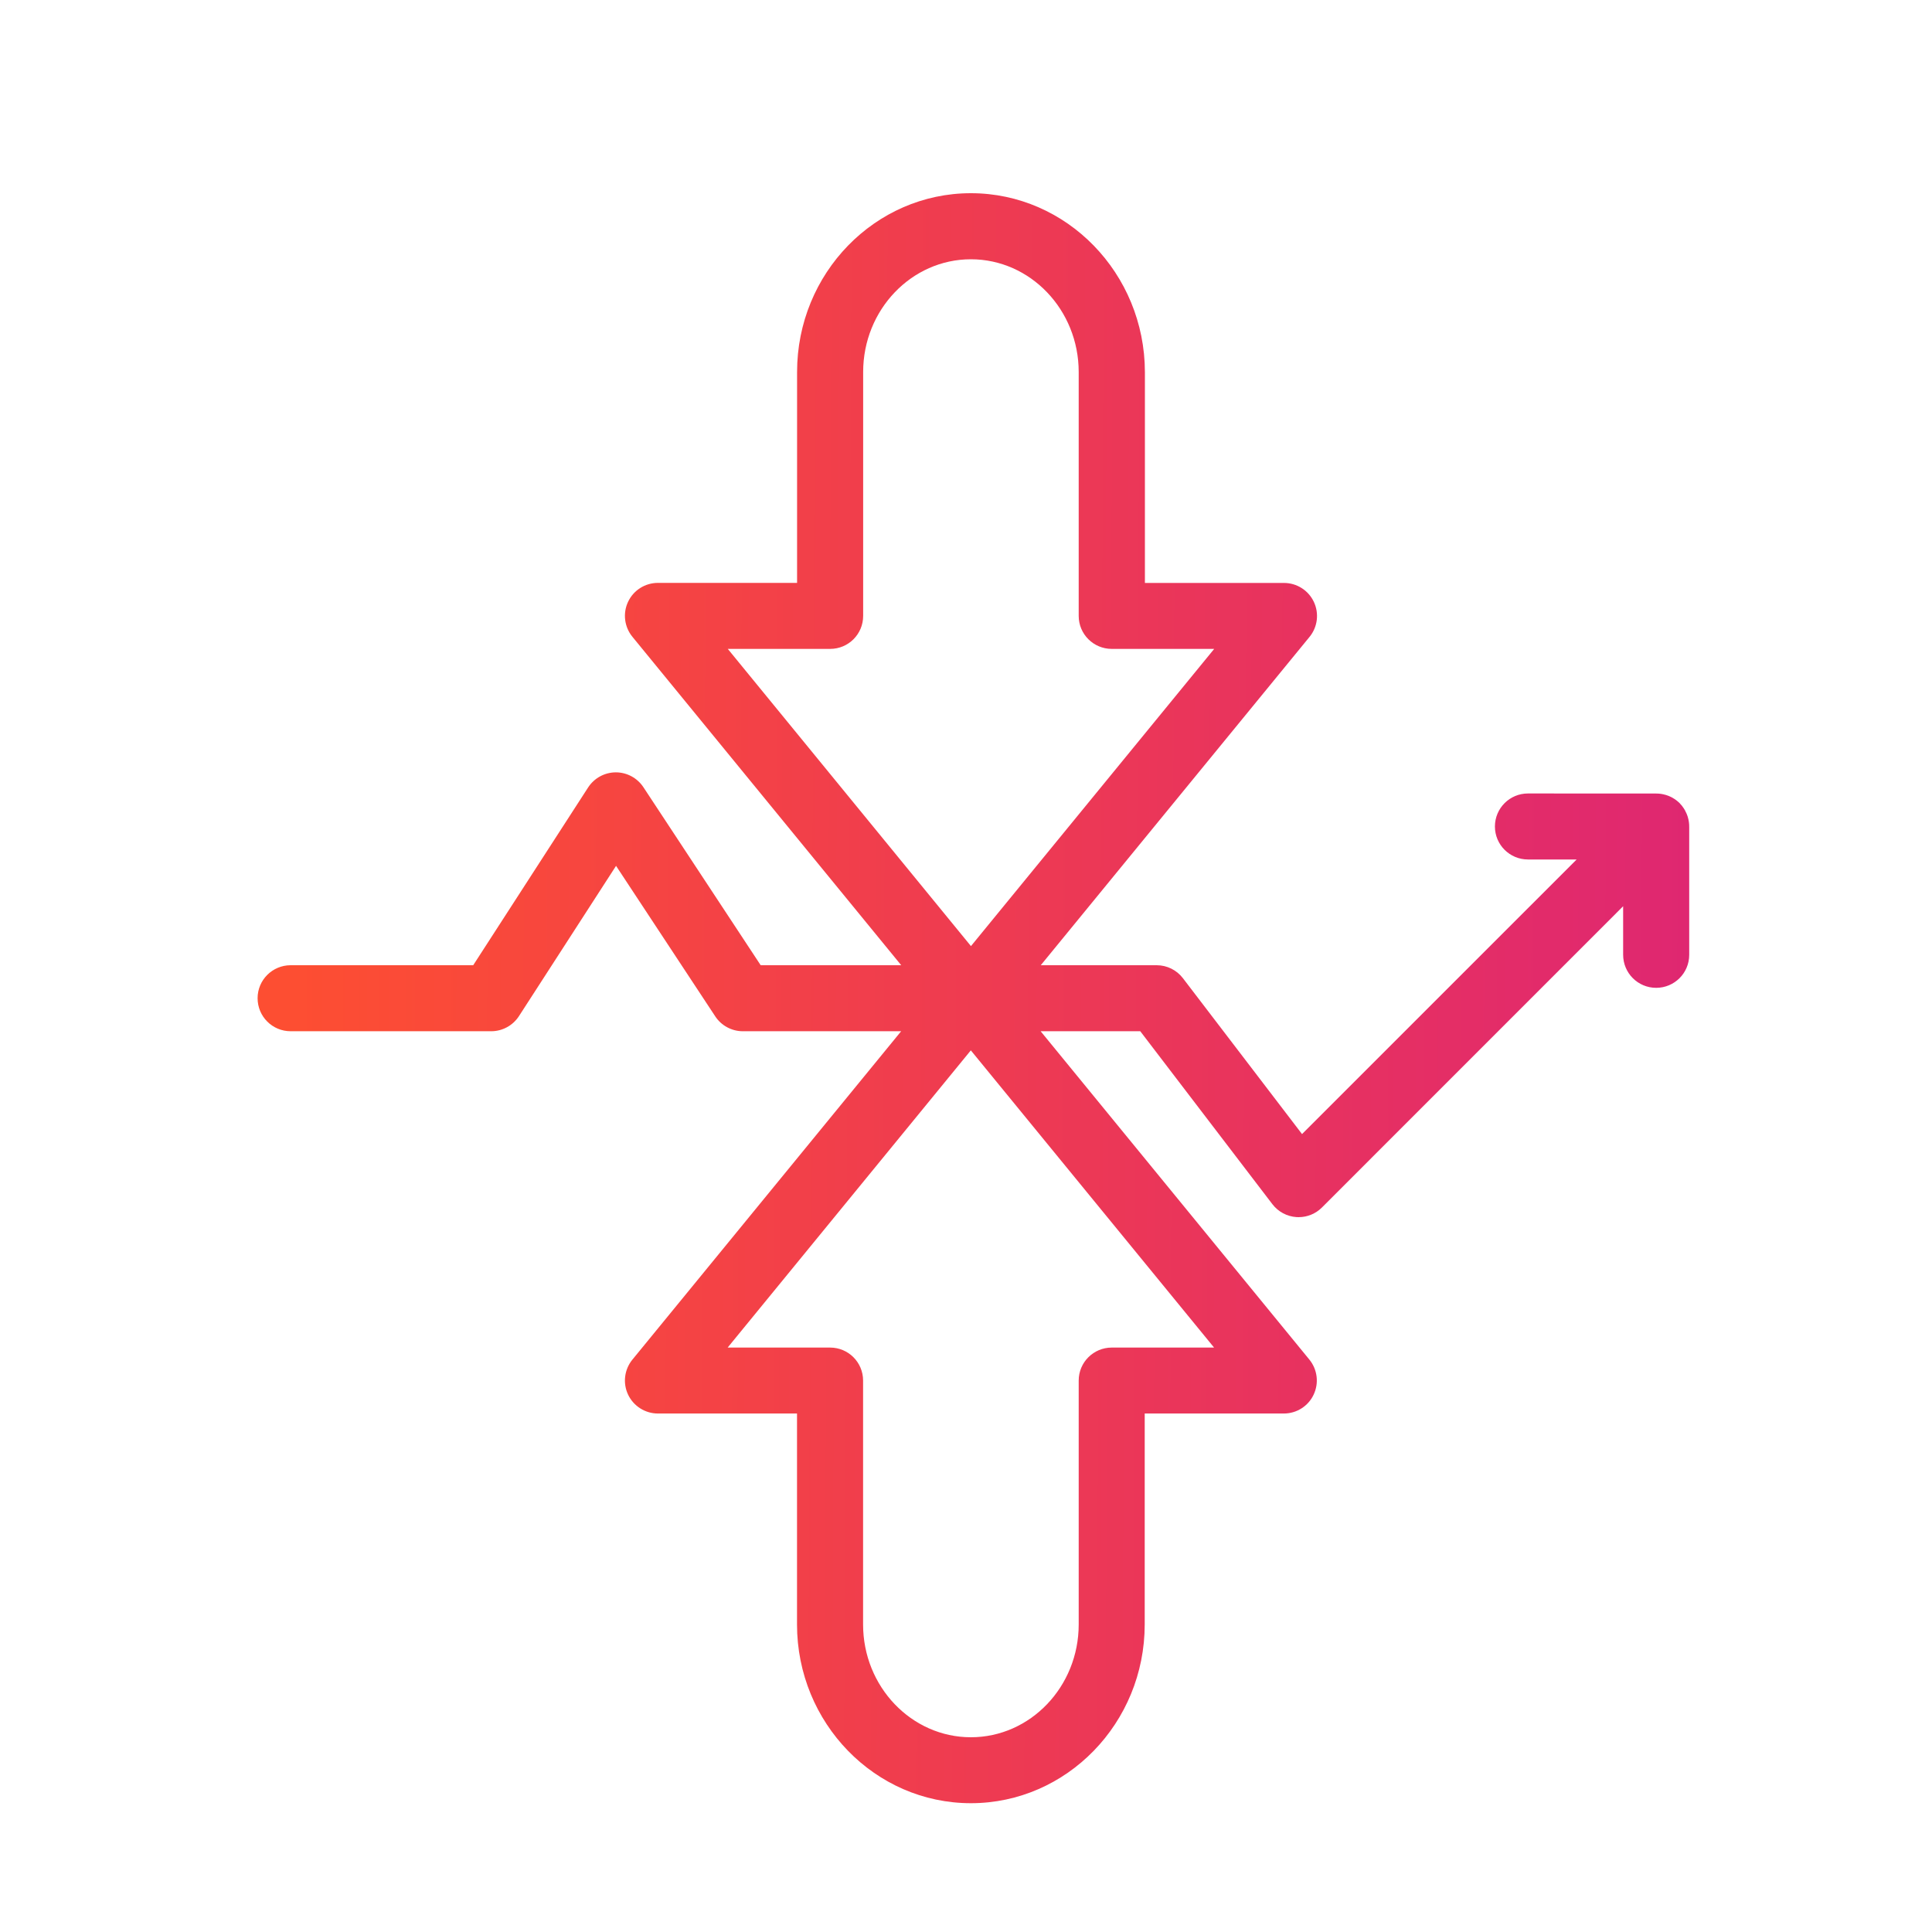 <svg width="30" height="30" viewBox="0 0 30 30" fill="none" xmlns="http://www.w3.org/2000/svg">
<path d="M25.717 15.339C26 15.339 26.23 15.11 26.23 14.827V12.843C26.231 12.79 26.223 12.735 26.207 12.683C26.207 12.682 26.206 12.68 26.206 12.679C26.201 12.665 26.196 12.651 26.19 12.636C26.189 12.634 26.188 12.632 26.187 12.63C26.181 12.617 26.175 12.604 26.168 12.591C26.167 12.589 26.165 12.587 26.165 12.584C26.158 12.573 26.151 12.56 26.143 12.548C26.141 12.545 26.139 12.542 26.137 12.54C26.129 12.529 26.122 12.518 26.114 12.508C26.109 12.502 26.104 12.498 26.099 12.492C26.093 12.485 26.087 12.478 26.081 12.471C26.078 12.469 26.076 12.467 26.074 12.464C26.064 12.454 26.054 12.446 26.043 12.437C26.038 12.433 26.034 12.43 26.029 12.426C26.02 12.419 26.011 12.412 26.002 12.407C25.997 12.404 25.993 12.401 25.987 12.398C25.977 12.392 25.968 12.386 25.958 12.381C25.954 12.379 25.95 12.377 25.946 12.375C25.935 12.37 25.924 12.365 25.913 12.36C25.91 12.359 25.907 12.358 25.905 12.357C25.892 12.352 25.878 12.347 25.865 12.343H25.863C25.817 12.329 25.768 12.322 25.718 12.322L23.726 12.321C23.443 12.321 23.213 12.55 23.213 12.834C23.213 13.117 23.443 13.346 23.726 13.346H24.482L20.218 17.61L18.368 15.189C18.271 15.062 18.12 14.988 17.961 14.988H16.161L20.335 9.889C20.46 9.736 20.486 9.524 20.401 9.345C20.316 9.166 20.136 9.052 19.938 9.052H17.778V5.777C17.775 4.245 16.564 3 15.076 3C13.587 3 12.377 4.245 12.377 5.776V9.051H10.216C10.018 9.051 9.837 9.165 9.753 9.344C9.668 9.523 9.695 9.735 9.82 9.888L13.994 14.988H11.812L9.991 12.224C9.896 12.08 9.735 11.993 9.563 11.993H9.561C9.388 11.994 9.227 12.082 9.132 12.228L7.348 14.988H4.513C4.23 14.988 4 15.217 4 15.5C4 15.784 4.229 16.013 4.513 16.013H7.627C7.801 16.013 7.963 15.925 8.058 15.779L9.566 13.445L11.107 15.783C11.201 15.926 11.363 16.013 11.534 16.013H13.993L9.82 21.112C9.695 21.265 9.668 21.477 9.753 21.656C9.838 21.835 10.019 21.949 10.216 21.949H12.376V25.224C12.376 26.755 13.587 28 15.076 28C16.564 28 17.775 26.755 17.775 25.224V21.949H19.935C20.134 21.949 20.314 21.835 20.398 21.656C20.483 21.477 20.457 21.265 20.332 21.112L16.159 16.013H17.706L19.758 18.699C19.848 18.816 19.983 18.889 20.131 18.899C20.143 18.9 20.153 18.9 20.165 18.9C20.301 18.9 20.431 18.846 20.527 18.75L25.204 14.072V14.825C25.204 15.11 25.434 15.339 25.717 15.339L25.717 15.339ZM17.263 20.925C16.98 20.925 16.75 21.154 16.75 21.437V25.225C16.75 26.19 15.999 26.976 15.076 26.976C14.153 26.976 13.402 26.19 13.402 25.225V21.437C13.402 21.154 13.173 20.925 12.89 20.925H11.299L15.075 16.31L18.852 20.925H17.263ZM12.891 10.076C13.174 10.076 13.403 9.847 13.403 9.564V5.777C13.403 4.811 14.154 4.026 15.076 4.026C15.999 4.026 16.75 4.811 16.75 5.777V9.564C16.75 9.847 16.98 10.076 17.263 10.076H18.854L15.077 14.691L11.301 10.076H12.891Z" fill="url(#paint0_linear_4001_2353)"/>
<defs>
<linearGradient id="paint0_linear_4001_2353" x1="26.302" y1="18.25" x2="4.479" y2="18.141" gradientUnits="userSpaceOnUse">
<stop stop-color="#DF2771"/>
<stop offset="1" stop-color="#FD4E32"/>
</linearGradient>
</defs>
</svg>
